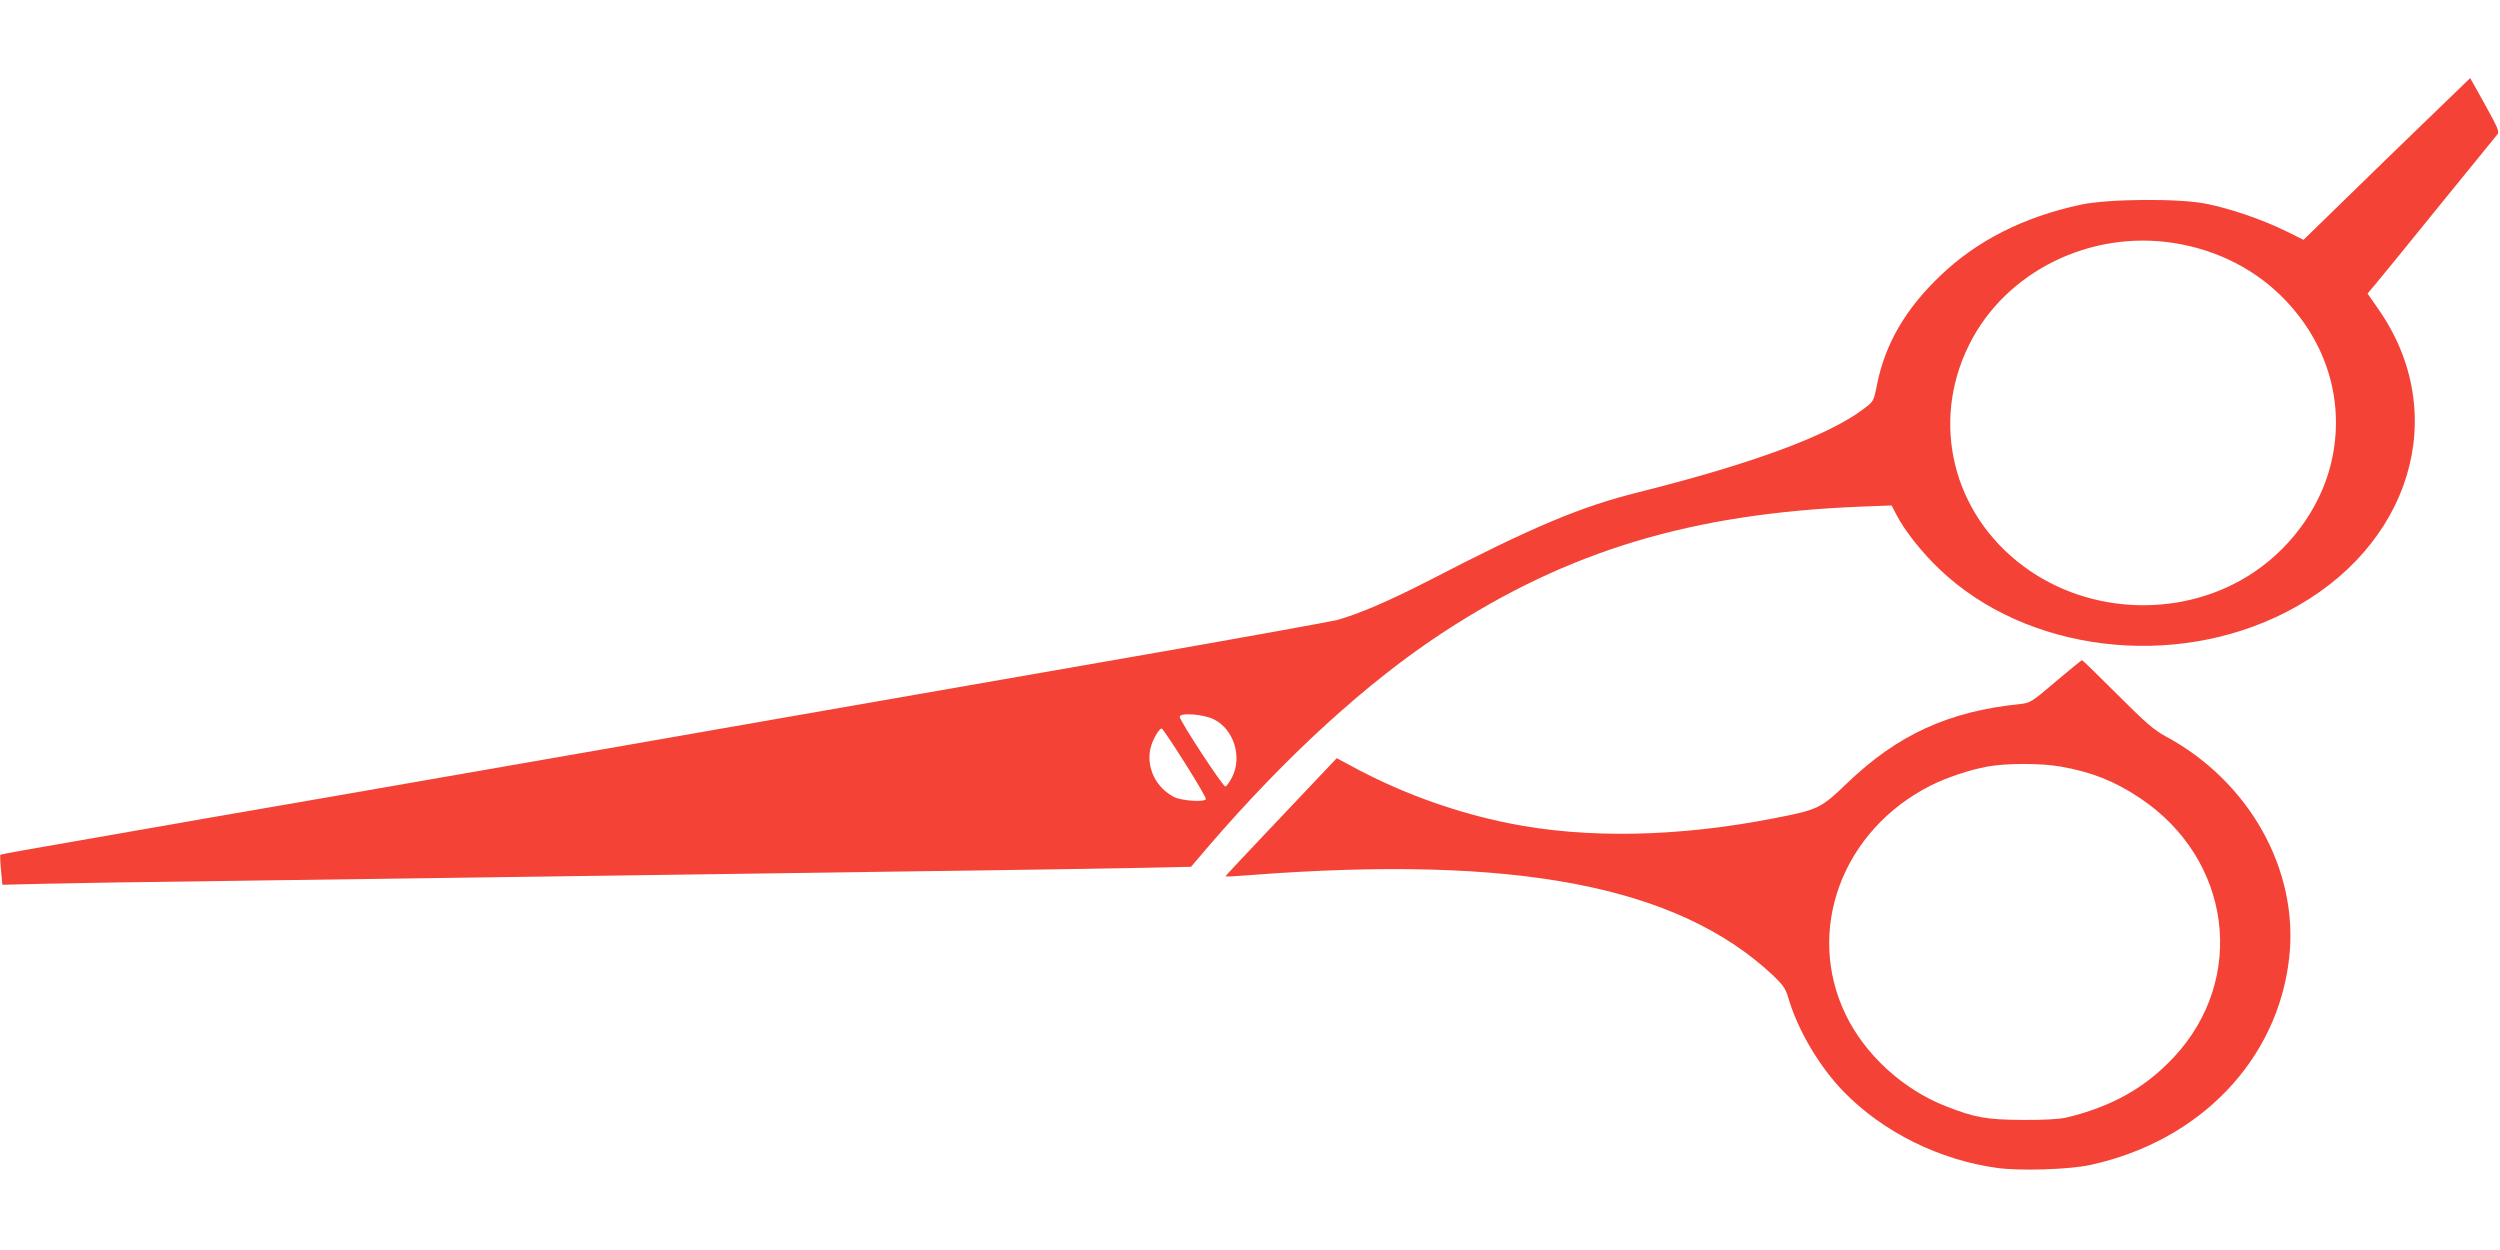 <?xml version="1.0" standalone="no"?>
<!DOCTYPE svg PUBLIC "-//W3C//DTD SVG 20010904//EN"
 "http://www.w3.org/TR/2001/REC-SVG-20010904/DTD/svg10.dtd">
<svg version="1.0" xmlns="http://www.w3.org/2000/svg"
 width="1280pt" height="640pt" viewBox="0 0 1280 640"
 preserveAspectRatio="xMidYMid meet">
<g transform="translate(0,640) scale(0.1,-0.1)"
fill="#f44336" stroke="none">
<path d="M12219 5586 l-425 -414 -97 48 c-115 56 -277 112 -402 137 -140 28
-503 25 -642 -5 -295 -64 -531 -184 -719 -364 -179 -171 -282 -349 -324 -558
-16 -83 -18 -86 -66 -122 -179 -137 -571 -282 -1154 -428 -300 -75 -542 -177
-1077 -454 -201 -103 -357 -170 -469 -201 -33 -8 -495 -92 -1029 -185 -533
-93 -1204 -210 -1490 -260 -523 -92 -1883 -329 -2635 -460 -223 -38 -506 -88
-630 -109 -124 -22 -412 -72 -640 -112 -228 -39 -417 -73 -418 -75 -2 -1 -1
-37 3 -78 l7 -76 207 5 c113 3 550 10 971 15 421 6 1229 17 1795 25 567 8
1368 19 1780 25 413 5 881 13 1041 16 l292 6 87 102 c399 464 816 845 1205
1099 640 418 1272 608 2135 643 l160 6 25 -48 c41 -80 131 -194 221 -279 443
-423 1197 -516 1776 -218 638 328 846 1015 469 1552 l-54 78 37 44 c21 24 167
204 325 399 159 195 295 362 302 371 12 14 4 33 -62 152 -42 76 -76 137 -77
137 -1 -1 -193 -187 -428 -414z m-1084 -431 c222 -36 418 -137 566 -292 210
-220 298 -506 243 -794 -44 -235 -195 -458 -403 -598 -351 -237 -839 -225
-1181 30 -362 269 -477 735 -278 1134 186 375 622 590 1053 520z m-4918 -2439
c101 -52 144 -192 91 -296 -13 -24 -28 -46 -34 -47 -11 -4 -234 337 -234 357
0 23 126 13 177 -14z m-150 -223 c61 -97 110 -180 107 -185 -10 -16 -124 -8
-162 11 -94 48 -143 150 -122 248 10 44 44 103 58 103 4 0 58 -80 119 -177z"/>
<path d="M10526 2911 c-124 -106 -131 -110 -185 -116 -364 -37 -626 -157 -884
-405 -134 -129 -149 -136 -371 -179 -494 -97 -964 -106 -1361 -26 -263 53
-525 146 -761 269 l-120 64 -286 -302 c-157 -165 -285 -302 -284 -303 2 -2 61
1 132 7 1356 103 2181 -55 2671 -513 50 -48 65 -68 78 -112 48 -167 160 -357
287 -487 201 -205 489 -348 785 -388 115 -16 368 -8 473 15 563 121 964 539
1021 1064 49 447 -204 899 -631 1130 -62 33 -106 72 -250 216 -96 96 -177 175
-180 175 -3 0 -63 -49 -134 -109z m25 -436 c156 -27 275 -74 404 -160 470
-312 551 -925 175 -1328 -147 -157 -316 -252 -550 -309 -36 -8 -115 -13 -225
-12 -183 1 -245 12 -392 70 -220 86 -414 264 -513 469 -209 432 -18 945 437
1174 80 40 199 80 288 96 97 18 276 18 376 0z"/>
</g>
</svg>
